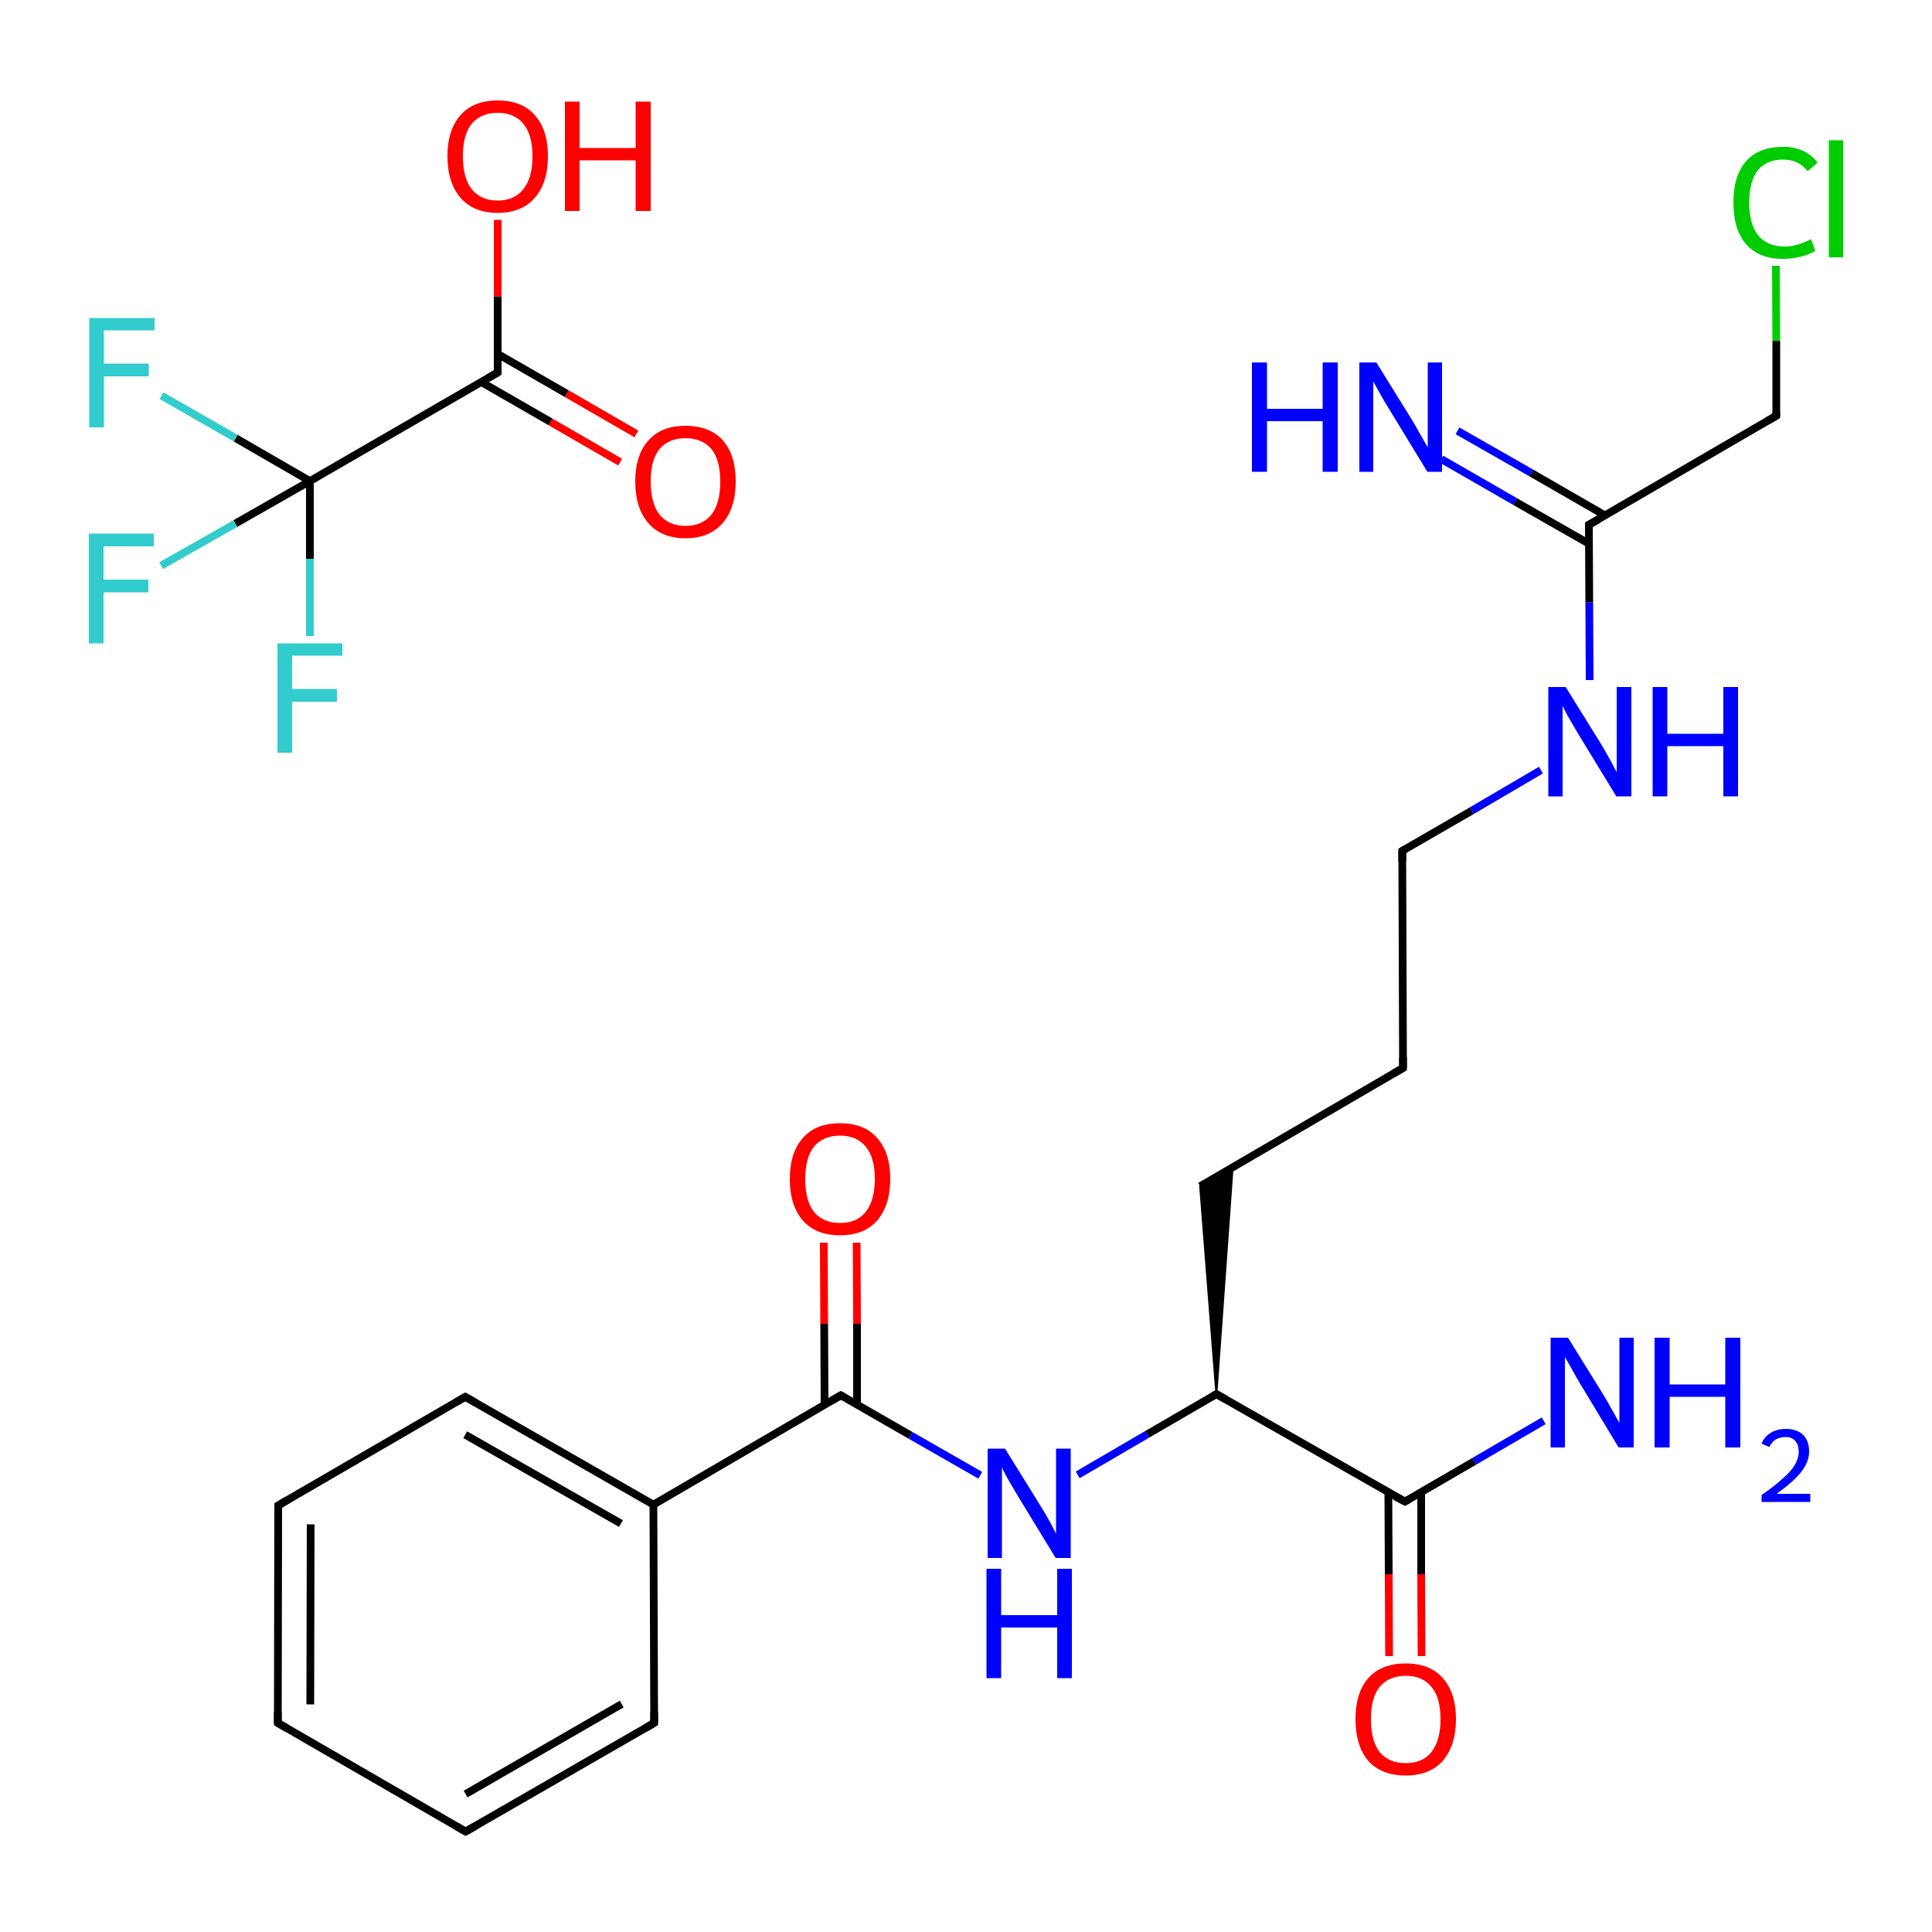 <?xml version='1.0' encoding='iso-8859-1'?>
<svg version='1.1' baseProfile='full'
              xmlns='http://www.w3.org/2000/svg'
                      xmlns:rdkit='http://www.rdkit.org/xml'
                      xmlns:xlink='http://www.w3.org/1999/xlink'
                  xml:space='preserve'
width='500px' height='500px' viewBox='0 0 500 500'>
<!-- END OF HEADER -->
<path class='bond-0 atom-0 atom-4' d='M 80.2,124.5 L 61.0,113.4' style='fill:none;fill-rule:evenodd;stroke:#000000;stroke-width:2.0px;stroke-linecap:butt;stroke-linejoin:miter;stroke-opacity:1' />
<path class='bond-0 atom-0 atom-4' d='M 61.0,113.4 L 41.8,102.4' style='fill:none;fill-rule:evenodd;stroke:#33CCCC;stroke-width:2.0px;stroke-linecap:butt;stroke-linejoin:miter;stroke-opacity:1' />
<path class='bond-1 atom-0 atom-5' d='M 80.2,124.5 L 80.2,144.6' style='fill:none;fill-rule:evenodd;stroke:#000000;stroke-width:2.0px;stroke-linecap:butt;stroke-linejoin:miter;stroke-opacity:1' />
<path class='bond-1 atom-0 atom-5' d='M 80.2,144.6 L 80.2,164.6' style='fill:none;fill-rule:evenodd;stroke:#33CCCC;stroke-width:2.0px;stroke-linecap:butt;stroke-linejoin:miter;stroke-opacity:1' />
<path class='bond-2 atom-0 atom-1' d='M 80.2,124.5 L 128.8,96.4' style='fill:none;fill-rule:evenodd;stroke:#000000;stroke-width:2.0px;stroke-linecap:butt;stroke-linejoin:miter;stroke-opacity:1' />
<path class='bond-3 atom-0 atom-6' d='M 80.2,124.5 L 60.9,135.5' style='fill:none;fill-rule:evenodd;stroke:#000000;stroke-width:2.0px;stroke-linecap:butt;stroke-linejoin:miter;stroke-opacity:1' />
<path class='bond-3 atom-0 atom-6' d='M 60.9,135.5 L 41.7,146.4' style='fill:none;fill-rule:evenodd;stroke:#33CCCC;stroke-width:2.0px;stroke-linecap:butt;stroke-linejoin:miter;stroke-opacity:1' />
<path class='bond-4 atom-1 atom-3' d='M 128.8,96.4 L 128.8,76.7' style='fill:none;fill-rule:evenodd;stroke:#000000;stroke-width:2.0px;stroke-linecap:butt;stroke-linejoin:miter;stroke-opacity:1' />
<path class='bond-4 atom-1 atom-3' d='M 128.8,76.7 L 128.8,56.9' style='fill:none;fill-rule:evenodd;stroke:#FF0000;stroke-width:2.0px;stroke-linecap:butt;stroke-linejoin:miter;stroke-opacity:1' />
<path class='bond-5 atom-1 atom-2' d='M 124.6,98.9 L 142.5,109.2' style='fill:none;fill-rule:evenodd;stroke:#000000;stroke-width:2.0px;stroke-linecap:butt;stroke-linejoin:miter;stroke-opacity:1' />
<path class='bond-5 atom-1 atom-2' d='M 142.5,109.2 L 160.5,119.6' style='fill:none;fill-rule:evenodd;stroke:#FF0000;stroke-width:2.0px;stroke-linecap:butt;stroke-linejoin:miter;stroke-opacity:1' />
<path class='bond-5 atom-1 atom-2' d='M 128.8,91.6 L 146.7,101.9' style='fill:none;fill-rule:evenodd;stroke:#000000;stroke-width:2.0px;stroke-linecap:butt;stroke-linejoin:miter;stroke-opacity:1' />
<path class='bond-5 atom-1 atom-2' d='M 146.7,101.9 L 164.7,112.3' style='fill:none;fill-rule:evenodd;stroke:#FF0000;stroke-width:2.0px;stroke-linecap:butt;stroke-linejoin:miter;stroke-opacity:1' />
<path class='bond-6 atom-8 atom-9' d='M 71.9,445.9 L 120.5,474.0' style='fill:none;fill-rule:evenodd;stroke:#000000;stroke-width:2.0px;stroke-linecap:butt;stroke-linejoin:miter;stroke-opacity:1' />
<path class='bond-7 atom-16 atom-17' d='M 314.8,360.8 L 363.6,388.6' style='fill:none;fill-rule:evenodd;stroke:#000000;stroke-width:2.0px;stroke-linecap:butt;stroke-linejoin:miter;stroke-opacity:1' />
<path class='bond-8 atom-11 atom-12' d='M 169.1,389.4 L 120.4,361.5' style='fill:none;fill-rule:evenodd;stroke:#000000;stroke-width:2.0px;stroke-linecap:butt;stroke-linejoin:miter;stroke-opacity:1' />
<path class='bond-8 atom-11 atom-12' d='M 160.7,394.3 L 120.4,371.3' style='fill:none;fill-rule:evenodd;stroke:#000000;stroke-width:2.0px;stroke-linecap:butt;stroke-linejoin:miter;stroke-opacity:1' />
<path class='bond-9 atom-17 atom-18' d='M 363.6,388.6 L 381.5,378.2' style='fill:none;fill-rule:evenodd;stroke:#000000;stroke-width:2.0px;stroke-linecap:butt;stroke-linejoin:miter;stroke-opacity:1' />
<path class='bond-9 atom-17 atom-18' d='M 381.5,378.2 L 399.5,367.7' style='fill:none;fill-rule:evenodd;stroke:#0000FF;stroke-width:2.0px;stroke-linecap:butt;stroke-linejoin:miter;stroke-opacity:1' />
<path class='bond-10 atom-12 atom-7' d='M 120.4,361.5 L 72.0,389.6' style='fill:none;fill-rule:evenodd;stroke:#000000;stroke-width:2.0px;stroke-linecap:butt;stroke-linejoin:miter;stroke-opacity:1' />
<path class='bond-11 atom-17 atom-19' d='M 359.3,386.2 L 359.4,407.4' style='fill:none;fill-rule:evenodd;stroke:#000000;stroke-width:2.0px;stroke-linecap:butt;stroke-linejoin:miter;stroke-opacity:1' />
<path class='bond-11 atom-17 atom-19' d='M 359.4,407.4 L 359.5,428.6' style='fill:none;fill-rule:evenodd;stroke:#FF0000;stroke-width:2.0px;stroke-linecap:butt;stroke-linejoin:miter;stroke-opacity:1' />
<path class='bond-11 atom-17 atom-19' d='M 367.8,386.2 L 367.8,407.4' style='fill:none;fill-rule:evenodd;stroke:#000000;stroke-width:2.0px;stroke-linecap:butt;stroke-linejoin:miter;stroke-opacity:1' />
<path class='bond-11 atom-17 atom-19' d='M 367.8,407.4 L 367.9,428.6' style='fill:none;fill-rule:evenodd;stroke:#FF0000;stroke-width:2.0px;stroke-linecap:butt;stroke-linejoin:miter;stroke-opacity:1' />
<path class='bond-12 atom-7 atom-8' d='M 72.0,389.6 L 71.9,445.9' style='fill:none;fill-rule:evenodd;stroke:#000000;stroke-width:2.0px;stroke-linecap:butt;stroke-linejoin:miter;stroke-opacity:1' />
<path class='bond-12 atom-7 atom-8' d='M 80.4,394.5 L 80.3,441.1' style='fill:none;fill-rule:evenodd;stroke:#000000;stroke-width:2.0px;stroke-linecap:butt;stroke-linejoin:miter;stroke-opacity:1' />
<path class='bond-13 atom-16 atom-20' d='M 314.8,360.8 L 310.6,307.0 L 319.0,302.1 Z' style='fill:#000000;fill-rule:evenodd;fill-opacity:1;stroke:#000000;stroke-width:0.5px;stroke-linecap:butt;stroke-linejoin:miter;stroke-opacity:1;' />
<path class='bond-14 atom-11 atom-13' d='M 169.1,389.4 L 217.6,361.1' style='fill:none;fill-rule:evenodd;stroke:#000000;stroke-width:2.0px;stroke-linecap:butt;stroke-linejoin:miter;stroke-opacity:1' />
<path class='bond-15 atom-20 atom-21' d='M 310.6,307.0 L 363.1,276.4' style='fill:none;fill-rule:evenodd;stroke:#000000;stroke-width:2.0px;stroke-linecap:butt;stroke-linejoin:miter;stroke-opacity:1' />
<path class='bond-16 atom-9 atom-10' d='M 120.5,474.0 L 169.3,445.9' style='fill:none;fill-rule:evenodd;stroke:#000000;stroke-width:2.0px;stroke-linecap:butt;stroke-linejoin:miter;stroke-opacity:1' />
<path class='bond-16 atom-9 atom-10' d='M 120.5,464.3 L 160.9,441.0' style='fill:none;fill-rule:evenodd;stroke:#000000;stroke-width:2.0px;stroke-linecap:butt;stroke-linejoin:miter;stroke-opacity:1' />
<path class='bond-17 atom-21 atom-22' d='M 363.1,276.4 L 362.9,220.2' style='fill:none;fill-rule:evenodd;stroke:#000000;stroke-width:2.0px;stroke-linecap:butt;stroke-linejoin:miter;stroke-opacity:1' />
<path class='bond-18 atom-13 atom-14' d='M 217.6,361.1 L 235.7,371.5' style='fill:none;fill-rule:evenodd;stroke:#000000;stroke-width:2.0px;stroke-linecap:butt;stroke-linejoin:miter;stroke-opacity:1' />
<path class='bond-18 atom-13 atom-14' d='M 235.7,371.5 L 253.7,381.8' style='fill:none;fill-rule:evenodd;stroke:#0000FF;stroke-width:2.0px;stroke-linecap:butt;stroke-linejoin:miter;stroke-opacity:1' />
<path class='bond-19 atom-22 atom-23' d='M 362.9,220.2 L 380.9,209.8' style='fill:none;fill-rule:evenodd;stroke:#000000;stroke-width:2.0px;stroke-linecap:butt;stroke-linejoin:miter;stroke-opacity:1' />
<path class='bond-19 atom-22 atom-23' d='M 380.9,209.8 L 398.8,199.3' style='fill:none;fill-rule:evenodd;stroke:#0000FF;stroke-width:2.0px;stroke-linecap:butt;stroke-linejoin:miter;stroke-opacity:1' />
<path class='bond-20 atom-23 atom-24' d='M 411.4,176.0 L 411.3,155.9' style='fill:none;fill-rule:evenodd;stroke:#0000FF;stroke-width:2.0px;stroke-linecap:butt;stroke-linejoin:miter;stroke-opacity:1' />
<path class='bond-20 atom-23 atom-24' d='M 411.3,155.9 L 411.2,135.8' style='fill:none;fill-rule:evenodd;stroke:#000000;stroke-width:2.0px;stroke-linecap:butt;stroke-linejoin:miter;stroke-opacity:1' />
<path class='bond-21 atom-13 atom-15' d='M 221.8,363.5 L 221.8,342.6' style='fill:none;fill-rule:evenodd;stroke:#000000;stroke-width:2.0px;stroke-linecap:butt;stroke-linejoin:miter;stroke-opacity:1' />
<path class='bond-21 atom-13 atom-15' d='M 221.8,342.6 L 221.7,321.6' style='fill:none;fill-rule:evenodd;stroke:#FF0000;stroke-width:2.0px;stroke-linecap:butt;stroke-linejoin:miter;stroke-opacity:1' />
<path class='bond-21 atom-13 atom-15' d='M 213.4,363.6 L 213.3,342.6' style='fill:none;fill-rule:evenodd;stroke:#000000;stroke-width:2.0px;stroke-linecap:butt;stroke-linejoin:miter;stroke-opacity:1' />
<path class='bond-21 atom-13 atom-15' d='M 213.3,342.6 L 213.2,321.6' style='fill:none;fill-rule:evenodd;stroke:#FF0000;stroke-width:2.0px;stroke-linecap:butt;stroke-linejoin:miter;stroke-opacity:1' />
<path class='bond-22 atom-24 atom-25' d='M 411.2,135.8 L 459.7,107.6' style='fill:none;fill-rule:evenodd;stroke:#000000;stroke-width:2.0px;stroke-linecap:butt;stroke-linejoin:miter;stroke-opacity:1' />
<path class='bond-23 atom-10 atom-11' d='M 169.3,445.9 L 169.1,389.4' style='fill:none;fill-rule:evenodd;stroke:#000000;stroke-width:2.0px;stroke-linecap:butt;stroke-linejoin:miter;stroke-opacity:1' />
<path class='bond-24 atom-25 atom-26' d='M 459.7,107.6 L 459.7,88.2' style='fill:none;fill-rule:evenodd;stroke:#000000;stroke-width:2.0px;stroke-linecap:butt;stroke-linejoin:miter;stroke-opacity:1' />
<path class='bond-24 atom-25 atom-26' d='M 459.7,88.2 L 459.6,68.8' style='fill:none;fill-rule:evenodd;stroke:#00CC00;stroke-width:2.0px;stroke-linecap:butt;stroke-linejoin:miter;stroke-opacity:1' />
<path class='bond-25 atom-14 atom-16' d='M 278.9,381.7 L 296.9,371.2' style='fill:none;fill-rule:evenodd;stroke:#0000FF;stroke-width:2.0px;stroke-linecap:butt;stroke-linejoin:miter;stroke-opacity:1' />
<path class='bond-25 atom-14 atom-16' d='M 296.9,371.2 L 314.8,360.8' style='fill:none;fill-rule:evenodd;stroke:#000000;stroke-width:2.0px;stroke-linecap:butt;stroke-linejoin:miter;stroke-opacity:1' />
<path class='bond-26 atom-24 atom-27' d='M 415.4,133.4 L 396.3,122.4' style='fill:none;fill-rule:evenodd;stroke:#000000;stroke-width:2.0px;stroke-linecap:butt;stroke-linejoin:miter;stroke-opacity:1' />
<path class='bond-26 atom-24 atom-27' d='M 396.3,122.4 L 377.2,111.5' style='fill:none;fill-rule:evenodd;stroke:#0000FF;stroke-width:2.0px;stroke-linecap:butt;stroke-linejoin:miter;stroke-opacity:1' />
<path class='bond-26 atom-24 atom-27' d='M 411.2,140.7 L 392.1,129.8' style='fill:none;fill-rule:evenodd;stroke:#000000;stroke-width:2.0px;stroke-linecap:butt;stroke-linejoin:miter;stroke-opacity:1' />
<path class='bond-26 atom-24 atom-27' d='M 392.1,129.8 L 373.0,118.8' style='fill:none;fill-rule:evenodd;stroke:#0000FF;stroke-width:2.0px;stroke-linecap:butt;stroke-linejoin:miter;stroke-opacity:1' />
<path d='M 126.4,97.8 L 128.8,96.4 L 128.8,95.5' style='fill:none;stroke:#000000;stroke-width:2.0px;stroke-linecap:butt;stroke-linejoin:miter;stroke-opacity:1;' />
<path d='M 74.4,388.2 L 72.0,389.6 L 72.0,392.4' style='fill:none;stroke:#000000;stroke-width:2.0px;stroke-linecap:butt;stroke-linejoin:miter;stroke-opacity:1;' />
<path d='M 74.3,447.3 L 71.9,445.9 L 71.9,443.1' style='fill:none;stroke:#000000;stroke-width:2.0px;stroke-linecap:butt;stroke-linejoin:miter;stroke-opacity:1;' />
<path d='M 118.1,472.6 L 120.5,474.0 L 123.0,472.6' style='fill:none;stroke:#000000;stroke-width:2.0px;stroke-linecap:butt;stroke-linejoin:miter;stroke-opacity:1;' />
<path d='M 166.9,447.3 L 169.3,445.9 L 169.3,443.1' style='fill:none;stroke:#000000;stroke-width:2.0px;stroke-linecap:butt;stroke-linejoin:miter;stroke-opacity:1;' />
<path d='M 122.9,362.9 L 120.4,361.5 L 118.0,362.9' style='fill:none;stroke:#000000;stroke-width:2.0px;stroke-linecap:butt;stroke-linejoin:miter;stroke-opacity:1;' />
<path d='M 215.2,362.5 L 217.6,361.1 L 218.5,361.6' style='fill:none;stroke:#000000;stroke-width:2.0px;stroke-linecap:butt;stroke-linejoin:miter;stroke-opacity:1;' />
<path d='M 317.3,362.2 L 314.8,360.8 L 313.9,361.3' style='fill:none;stroke:#000000;stroke-width:2.0px;stroke-linecap:butt;stroke-linejoin:miter;stroke-opacity:1;' />
<path d='M 361.1,387.3 L 363.6,388.6 L 364.5,388.1' style='fill:none;stroke:#000000;stroke-width:2.0px;stroke-linecap:butt;stroke-linejoin:miter;stroke-opacity:1;' />
<path d='M 360.5,277.9 L 363.1,276.4 L 363.1,273.6' style='fill:none;stroke:#000000;stroke-width:2.0px;stroke-linecap:butt;stroke-linejoin:miter;stroke-opacity:1;' />
<path d='M 362.9,223.0 L 362.9,220.2 L 363.8,219.7' style='fill:none;stroke:#000000;stroke-width:2.0px;stroke-linecap:butt;stroke-linejoin:miter;stroke-opacity:1;' />
<path d='M 411.2,136.8 L 411.2,135.8 L 413.7,134.4' style='fill:none;stroke:#000000;stroke-width:2.0px;stroke-linecap:butt;stroke-linejoin:miter;stroke-opacity:1;' />
<path d='M 457.3,109.0 L 459.7,107.6 L 459.7,106.6' style='fill:none;stroke:#000000;stroke-width:2.0px;stroke-linecap:butt;stroke-linejoin:miter;stroke-opacity:1;' />
<path class='atom-2' d='M 164.4 124.6
Q 164.4 117.8, 167.8 114.0
Q 171.1 110.2, 177.4 110.2
Q 183.7 110.2, 187.1 114.0
Q 190.4 117.8, 190.4 124.6
Q 190.4 131.5, 187.0 135.4
Q 183.6 139.3, 177.4 139.3
Q 171.2 139.3, 167.8 135.4
Q 164.4 131.5, 164.4 124.6
M 177.4 136.1
Q 181.7 136.1, 184.1 133.2
Q 186.4 130.3, 186.4 124.6
Q 186.4 119.0, 184.1 116.2
Q 181.7 113.4, 177.4 113.4
Q 173.1 113.4, 170.7 116.2
Q 168.4 119.0, 168.4 124.6
Q 168.4 130.3, 170.7 133.2
Q 173.1 136.1, 177.4 136.1
' fill='#FF0000'/>
<path class='atom-3' d='M 115.8 40.4
Q 115.8 33.6, 119.2 29.8
Q 122.5 26.0, 128.8 26.0
Q 135.1 26.0, 138.4 29.8
Q 141.8 33.6, 141.8 40.4
Q 141.8 47.3, 138.4 51.2
Q 135.0 55.1, 128.8 55.1
Q 122.6 55.1, 119.2 51.2
Q 115.8 47.3, 115.8 40.4
M 128.8 51.9
Q 133.1 51.9, 135.4 49.0
Q 137.8 46.1, 137.8 40.4
Q 137.8 34.8, 135.4 32.0
Q 133.1 29.2, 128.8 29.2
Q 124.5 29.2, 122.1 32.0
Q 119.8 34.8, 119.8 40.4
Q 119.8 46.1, 122.1 49.0
Q 124.5 51.9, 128.8 51.9
' fill='#FF0000'/>
<path class='atom-3' d='M 146.2 26.3
L 150.0 26.3
L 150.0 38.3
L 164.5 38.3
L 164.5 26.3
L 168.4 26.3
L 168.4 54.6
L 164.5 54.6
L 164.5 41.5
L 150.0 41.5
L 150.0 54.6
L 146.2 54.6
L 146.2 26.3
' fill='#FF0000'/>
<path class='atom-4' d='M 23.1 82.3
L 40.0 82.3
L 40.0 85.5
L 26.9 85.5
L 26.9 94.1
L 38.5 94.1
L 38.5 97.4
L 26.9 97.4
L 26.9 110.6
L 23.1 110.6
L 23.1 82.3
' fill='#33CCCC'/>
<path class='atom-5' d='M 71.8 166.5
L 88.6 166.5
L 88.6 169.7
L 75.6 169.7
L 75.6 178.3
L 87.2 178.3
L 87.2 181.6
L 75.6 181.6
L 75.6 194.8
L 71.8 194.8
L 71.8 166.5
' fill='#33CCCC'/>
<path class='atom-6' d='M 23.0 138.1
L 39.8 138.1
L 39.8 141.4
L 26.8 141.4
L 26.8 150.0
L 38.4 150.0
L 38.4 153.3
L 26.8 153.3
L 26.8 166.5
L 23.0 166.5
L 23.0 138.1
' fill='#33CCCC'/>
<path class='atom-14' d='M 260.1 374.9
L 269.4 389.9
Q 270.3 391.3, 271.8 394.0
Q 273.2 396.7, 273.3 396.9
L 273.3 374.9
L 277.1 374.9
L 277.1 403.2
L 273.2 403.2
L 263.2 386.8
Q 262.1 384.9, 260.8 382.7
Q 259.6 380.5, 259.3 379.8
L 259.3 403.2
L 255.6 403.2
L 255.6 374.9
L 260.1 374.9
' fill='#0000FF'/>
<path class='atom-14' d='M 255.3 406.0
L 259.1 406.0
L 259.1 418.0
L 273.6 418.0
L 273.6 406.0
L 277.4 406.0
L 277.4 434.3
L 273.6 434.3
L 273.6 421.2
L 259.1 421.2
L 259.1 434.3
L 255.3 434.3
L 255.3 406.0
' fill='#0000FF'/>
<path class='atom-15' d='M 204.4 305.1
Q 204.4 298.3, 207.8 294.5
Q 211.1 290.7, 217.4 290.7
Q 223.7 290.7, 227.0 294.5
Q 230.4 298.3, 230.4 305.1
Q 230.4 311.9, 227.0 315.9
Q 223.6 319.7, 217.4 319.7
Q 211.2 319.7, 207.8 315.9
Q 204.4 312.0, 204.4 305.1
M 217.4 316.5
Q 221.7 316.5, 224.0 313.7
Q 226.4 310.7, 226.4 305.1
Q 226.4 299.5, 224.0 296.7
Q 221.7 293.9, 217.4 293.9
Q 213.1 293.9, 210.7 296.7
Q 208.4 299.5, 208.4 305.1
Q 208.4 310.8, 210.7 313.7
Q 213.1 316.5, 217.4 316.5
' fill='#FF0000'/>
<path class='atom-18' d='M 405.8 346.2
L 415.1 361.2
Q 416.0 362.7, 417.5 365.4
Q 419.0 368.1, 419.1 368.2
L 419.1 346.2
L 422.8 346.2
L 422.8 374.6
L 418.9 374.6
L 409.0 358.2
Q 407.8 356.2, 406.6 354.0
Q 405.4 351.8, 405.0 351.2
L 405.0 374.6
L 401.3 374.6
L 401.3 346.2
L 405.8 346.2
' fill='#0000FF'/>
<path class='atom-18' d='M 428.2 346.2
L 432.1 346.2
L 432.1 358.3
L 446.5 358.3
L 446.5 346.2
L 450.4 346.2
L 450.4 374.6
L 446.5 374.6
L 446.5 361.5
L 432.1 361.5
L 432.1 374.6
L 428.2 374.6
L 428.2 346.2
' fill='#0000FF'/>
<path class='atom-18' d='M 455.9 373.6
Q 456.6 371.8, 458.3 370.8
Q 459.9 369.8, 462.2 369.8
Q 465.0 369.8, 466.6 371.3
Q 468.2 372.9, 468.2 375.6
Q 468.2 378.4, 466.1 381.0
Q 464.1 383.5, 459.8 386.6
L 468.5 386.6
L 468.5 388.7
L 455.9 388.7
L 455.9 386.9
Q 459.4 384.5, 461.4 382.6
Q 463.5 380.8, 464.5 379.1
Q 465.5 377.4, 465.5 375.7
Q 465.5 373.9, 464.6 372.9
Q 463.7 371.9, 462.2 371.9
Q 460.7 371.9, 459.6 372.5
Q 458.6 373.1, 457.9 374.5
L 455.9 373.6
' fill='#0000FF'/>
<path class='atom-19' d='M 350.8 444.9
Q 350.8 438.1, 354.1 434.3
Q 357.5 430.5, 363.8 430.5
Q 370.1 430.5, 373.4 434.3
Q 376.8 438.1, 376.8 444.9
Q 376.8 451.7, 373.4 455.7
Q 370.0 459.5, 363.8 459.5
Q 357.5 459.5, 354.1 455.7
Q 350.8 451.8, 350.8 444.9
M 363.8 456.3
Q 368.1 456.3, 370.4 453.5
Q 372.8 450.5, 372.8 444.9
Q 372.8 439.3, 370.4 436.5
Q 368.1 433.7, 363.8 433.7
Q 359.5 433.7, 357.1 436.5
Q 354.8 439.3, 354.8 444.9
Q 354.8 450.6, 357.1 453.5
Q 359.5 456.3, 363.8 456.3
' fill='#FF0000'/>
<path class='atom-23' d='M 405.2 177.8
L 414.5 192.8
Q 415.4 194.3, 416.9 197.0
Q 418.3 199.7, 418.4 199.8
L 418.4 177.8
L 422.2 177.8
L 422.2 206.1
L 418.3 206.1
L 408.3 189.7
Q 407.2 187.8, 405.9 185.6
Q 404.7 183.4, 404.4 182.7
L 404.4 206.1
L 400.7 206.1
L 400.7 177.8
L 405.2 177.8
' fill='#0000FF'/>
<path class='atom-23' d='M 427.7 177.8
L 431.5 177.8
L 431.5 189.9
L 446.0 189.9
L 446.0 177.8
L 449.8 177.8
L 449.8 206.1
L 446.0 206.1
L 446.0 193.1
L 431.5 193.1
L 431.5 206.1
L 427.7 206.1
L 427.7 177.8
' fill='#0000FF'/>
<path class='atom-26' d='M 448.6 52.4
Q 448.6 45.4, 451.9 41.7
Q 455.2 38.0, 461.5 38.0
Q 467.3 38.0, 470.4 42.1
L 467.8 44.3
Q 465.5 41.3, 461.5 41.3
Q 457.2 41.3, 454.9 44.1
Q 452.7 47.0, 452.7 52.4
Q 452.7 58.0, 455.0 60.9
Q 457.4 63.8, 461.9 63.8
Q 465.0 63.8, 468.7 61.9
L 469.8 64.9
Q 468.3 65.9, 466.1 66.4
Q 463.8 67.0, 461.4 67.0
Q 455.2 67.0, 451.9 63.2
Q 448.6 59.5, 448.6 52.4
' fill='#00CC00'/>
<path class='atom-26' d='M 473.3 36.3
L 477.0 36.3
L 477.0 66.6
L 473.3 66.6
L 473.3 36.3
' fill='#00CC00'/>
<path class='atom-27' d='M 324.0 93.8
L 327.9 93.8
L 327.9 105.8
L 342.3 105.8
L 342.3 93.8
L 346.2 93.8
L 346.2 122.1
L 342.3 122.1
L 342.3 109.0
L 327.9 109.0
L 327.9 122.1
L 324.0 122.1
L 324.0 93.8
' fill='#0000FF'/>
<path class='atom-27' d='M 356.2 93.8
L 365.5 108.8
Q 366.4 110.3, 367.9 113.0
Q 369.4 115.6, 369.5 115.8
L 369.5 93.8
L 373.2 93.8
L 373.2 122.1
L 369.4 122.1
L 359.4 105.7
Q 358.2 103.8, 357.0 101.6
Q 355.8 99.4, 355.4 98.7
L 355.4 122.1
L 351.8 122.1
L 351.8 93.8
L 356.2 93.8
' fill='#0000FF'/>
</svg>
